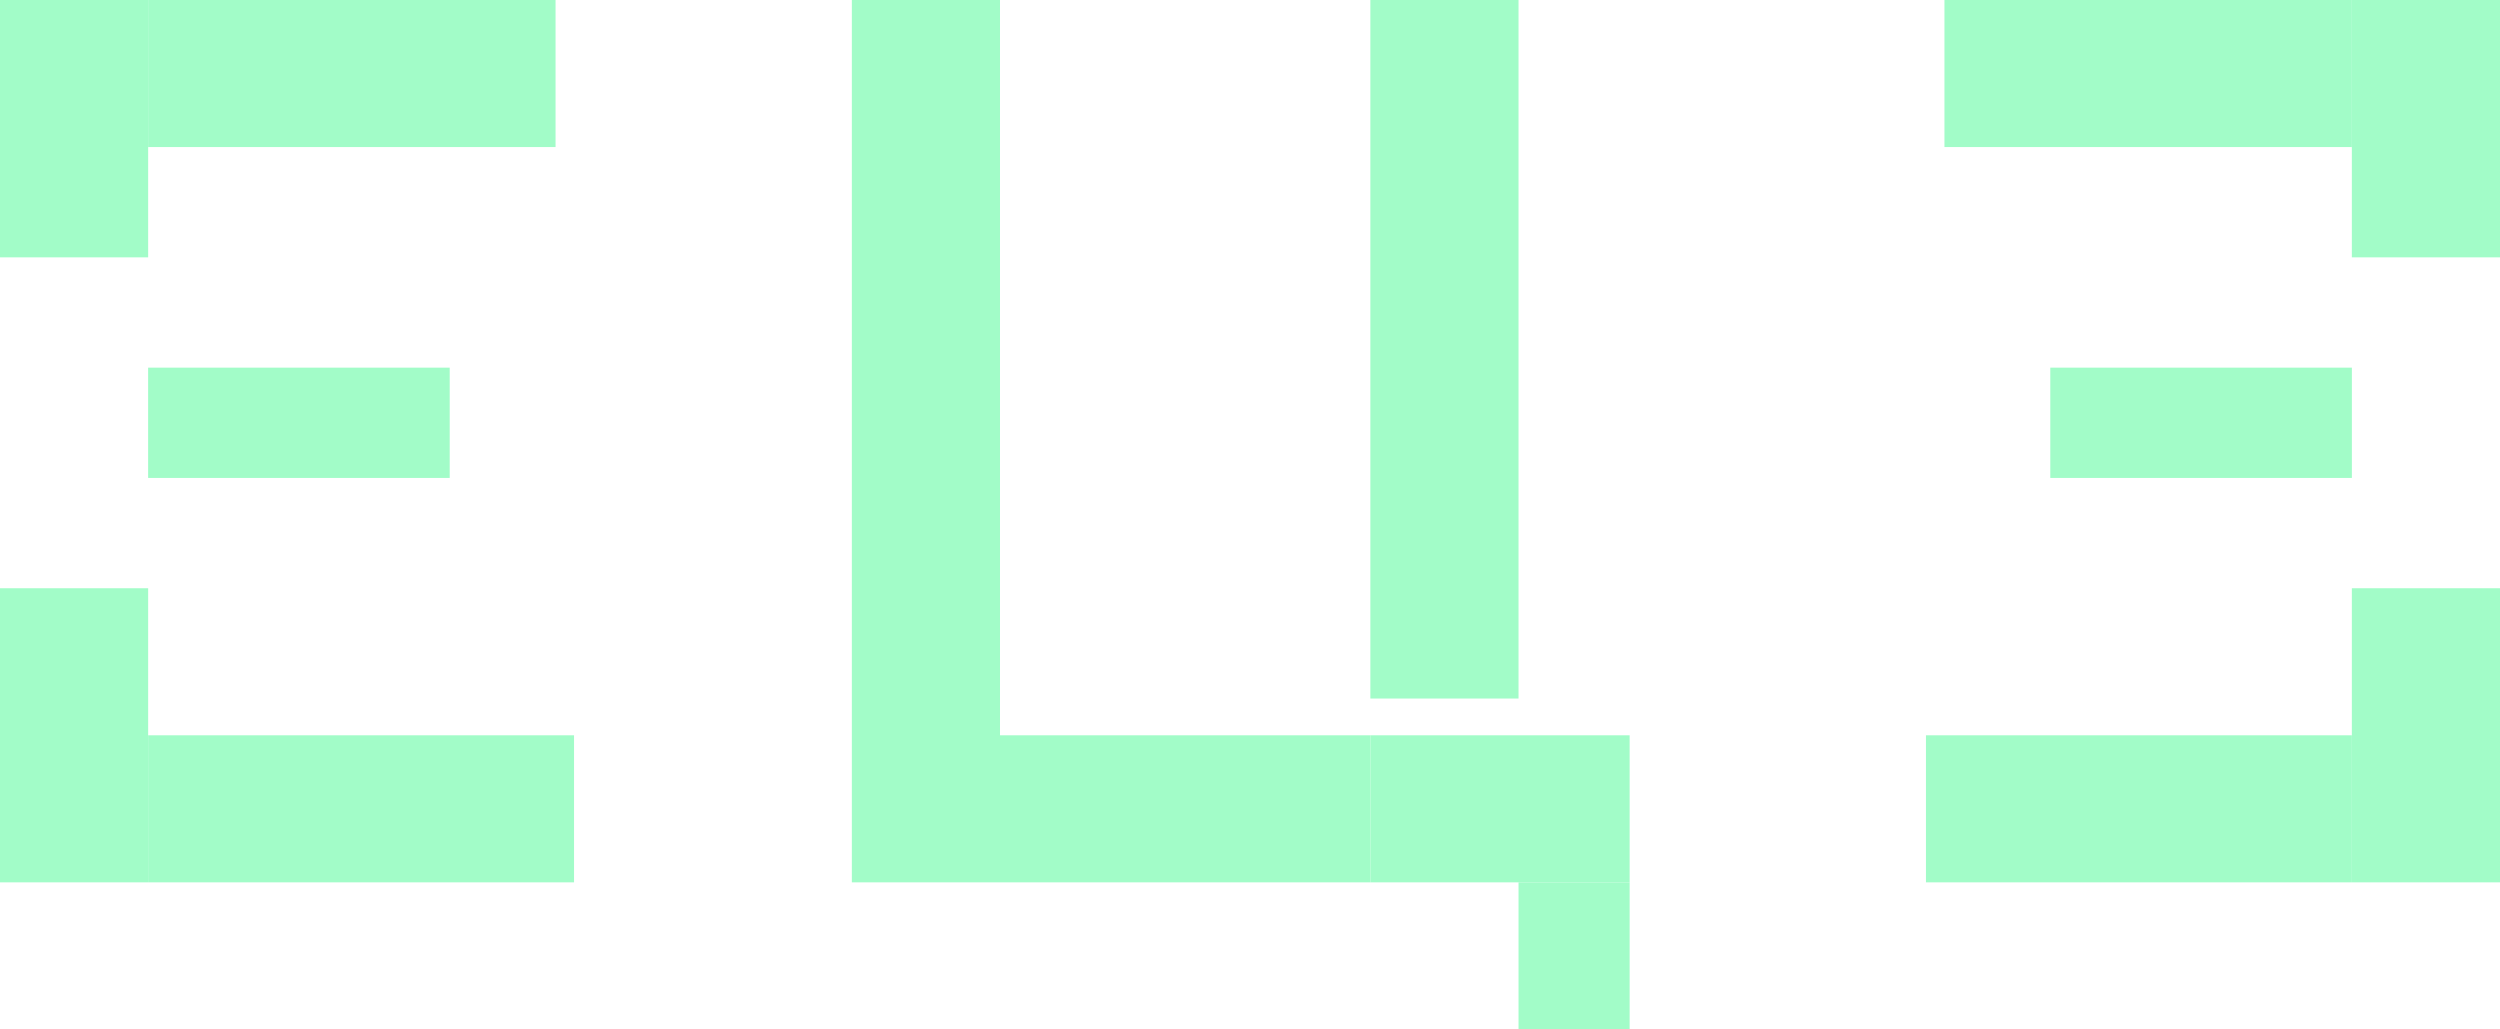 <svg width="68" height="28" viewBox="0 0 68 28" fill="none" xmlns="http://www.w3.org/2000/svg">
<rect width="4.03" height="7" fill="#A2FCC8"/>
<rect width="4.03" height="7" transform="matrix(-1 0 0 1 68 0)" fill="#A2FCC8"/>
<rect y="16" width="4.03" height="8" fill="#A2FCC8"/>
<rect width="4.03" height="8" transform="matrix(-1 0 0 1 68 16)" fill="#A2FCC8"/>
<rect x="4.029" width="11.082" height="4" fill="#A2FCC8"/>
<rect width="11.082" height="4" transform="matrix(-1 0 0 1 63.971 0)" fill="#A2FCC8"/>
<rect x="4.029" y="10" width="8.203" height="3" fill="#A2FCC8"/>
<rect width="8.203" height="3" transform="matrix(-1 0 0 1 63.971 10)" fill="#A2FCC8"/>
<rect x="4.029" y="20" width="11.585" height="4" fill="#A2FCC8"/>
<rect width="11.585" height="4" transform="matrix(-1 0 0 1 63.971 20)" fill="#A2FCC8"/>
<rect x="37.274" y="20" width="7.052" height="4" fill="#A2FCC8"/>
<rect x="41.304" y="24" width="3.022" height="4" fill="#A2FCC8"/>
<rect x="27.2" y="20" width="10.074" height="4" fill="#A2FCC8"/>
<rect x="23.17" width="4.03" height="24" fill="#A2FCC8"/>
<rect x="37.274" width="4.03" height="19" fill="#A2FCC8"/>
</svg>
